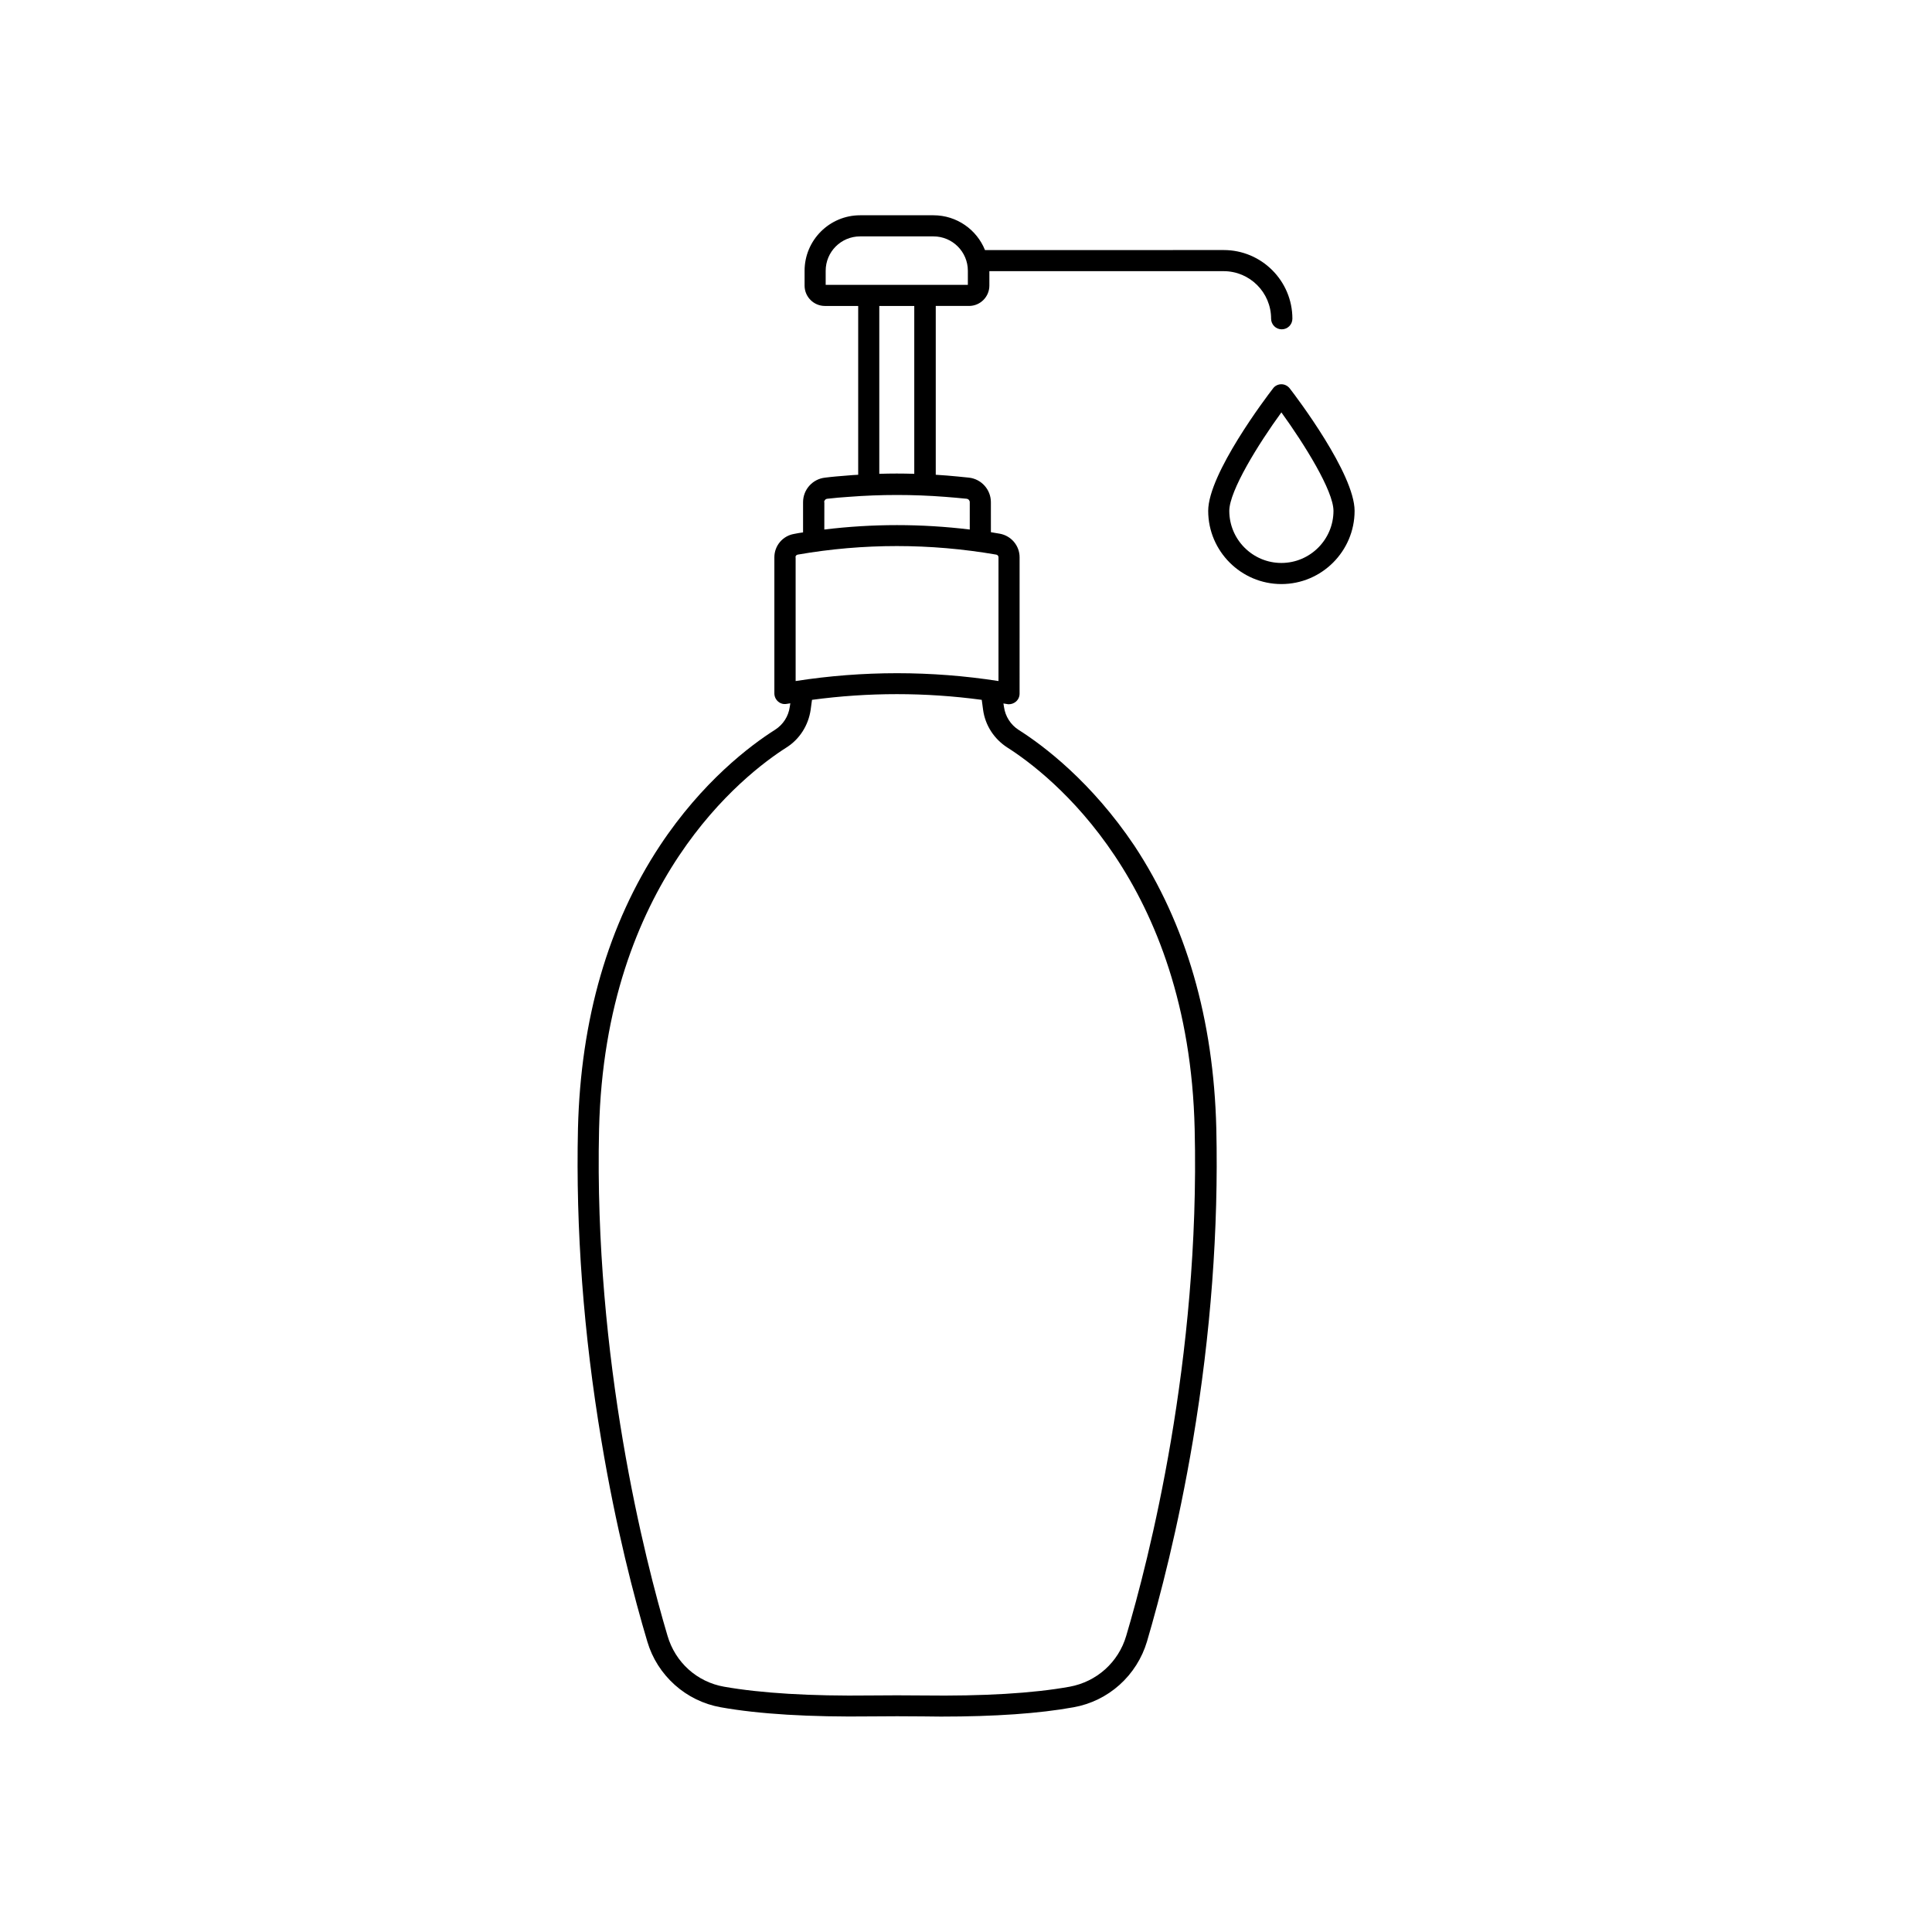 <?xml version="1.0" encoding="UTF-8"?>
<!-- Uploaded to: SVG Repo, www.svgrepo.com, Generator: SVG Repo Mixer Tools -->
<svg fill="#000000" width="800px" height="800px" version="1.1" viewBox="144 144 512 512" xmlns="http://www.w3.org/2000/svg">
 <g>
  <path d="m413.95 337.43c-2.117-1.359-3.527-3.578-3.879-6.047l-0.152-0.957c0.301 0.051 0.605 0.102 0.957 0.152 0.152 0.051 0.301 0.051 0.504 0.051 0.656 0 1.309-0.25 1.812-0.656 0.656-0.555 1.008-1.309 1.008-2.168l0.004-36.121c0-3.074-2.215-5.691-5.238-6.246-0.805-0.152-1.613-0.25-2.367-0.402l-0.004-7.961c0-3.324-2.519-6.144-5.844-6.5-1.965-0.203-3.981-0.402-5.844-0.555-0.957-0.051-1.965-0.152-2.922-0.203v-44.738h8.816c2.973 0 5.391-2.418 5.391-5.391v-3.828h62.07c6.953 0 12.594 5.644 12.594 12.594 0 1.562 1.258 2.82 2.82 2.82s2.82-1.258 2.82-2.82c0-10.027-8.16-18.188-18.188-18.188l-63.277 0.004c-2.168-5.391-7.457-9.219-13.652-9.219h-19.445c-8.113 0-14.711 6.602-14.711 14.711v3.93c0 2.973 2.418 5.391 5.391 5.391h8.816v44.738c-0.957 0.051-1.965 0.102-2.922 0.203-1.914 0.152-3.879 0.301-5.844 0.555-3.324 0.352-5.844 3.176-5.844 6.5v8.012c-0.805 0.102-1.613 0.25-2.367 0.402-3.023 0.504-5.238 3.125-5.238 6.195v36.074c0 0.805 0.352 1.613 1.008 2.168 0.656 0.555 1.461 0.754 2.266 0.605 0.301-0.051 0.605-0.102 0.957-0.152l-0.152 0.957c-0.352 2.519-1.762 4.684-3.879 6.047-6.602 4.18-19.297 13.754-30.531 30.73-13.703 20.758-21.008 45.996-21.715 74.969-0.605 26.602 1.461 54.41 6.195 82.625 3.879 23.328 8.766 41.867 12.191 53.352 1.309 4.434 3.828 8.363 7.254 11.438 3.426 3.074 7.656 5.141 12.191 5.945 10.125 1.812 23.527 2.621 39.902 2.418 4.535-0.051 9.168-0.051 13.703 0 1.613 0 3.223 0.051 4.734 0.051 14.258 0 26.047-0.805 35.164-2.469 4.535-0.805 8.766-2.871 12.191-5.945 3.426-3.074 5.945-7.055 7.254-11.438 3.375-11.488 8.262-30.027 12.191-53.352 4.734-28.215 6.801-56.023 6.195-82.625-0.707-28.969-8.012-54.211-21.715-74.969-11.375-16.934-24.07-26.508-30.672-30.688zm-51.137-117.94v-3.727c0-5.039 4.082-9.117 9.117-9.117h19.445c5.039 0 9.117 4.082 9.117 9.117v3.727zm23.477 5.59v44.488c-3.074-0.102-6.195-0.102-9.27 0v-44.488zm-23.879 51.996c0-0.453 0.352-0.855 0.855-0.906 1.914-0.203 3.828-0.402 5.691-0.504 8.465-0.656 17.027-0.656 25.492 0 1.863 0.152 3.777 0.301 5.691 0.504 0.504 0.051 0.855 0.453 0.855 0.906v7.254c-12.848-1.562-25.746-1.562-38.543 0l0.008-7.254zm-7.606 14.609c0-0.352 0.25-0.656 0.605-0.707 8.664-1.512 17.434-2.266 26.25-2.266 8.766 0 17.582 0.754 26.348 2.266 0.352 0.051 0.605 0.352 0.605 0.707v32.797c-17.836-2.769-35.922-2.769-53.758 0l-0.004-32.797zm87.66 285.81c-2.066 7.055-7.859 12.191-15.012 13.504-9.773 1.762-22.824 2.519-38.844 2.316-4.586-0.051-9.27-0.051-13.855 0-16.02 0.203-29.121-0.605-38.844-2.316-7.203-1.258-12.949-6.449-15.012-13.504-5.945-20-19.547-73.102-18.137-134.27 1.562-65.496 38.391-93.961 49.625-101.11 3.527-2.215 5.844-5.894 6.449-10.027l0.352-2.621c14.965-2.016 30.027-2.016 44.988 0l0.352 2.621c0.555 4.133 2.922 7.758 6.449 10.027 11.234 7.152 48.113 35.621 49.625 101.11 1.461 61.16-12.191 114.26-18.137 134.27z"/>
  <path d="m483.58 245.83c-0.855 0-1.715 0.402-2.215 1.109-1.762 2.266-17.18 22.621-17.18 32.445 0 10.68 8.715 19.398 19.398 19.398 10.68 0 19.398-8.715 19.398-19.398 0-9.824-15.418-30.18-17.18-32.445-0.562-0.707-1.367-1.109-2.223-1.109zm0 47.359c-7.609 0-13.805-6.195-13.805-13.805 0-5.289 7.707-17.734 13.805-26.098 6.047 8.363 13.805 20.758 13.805 26.098 0 7.606-6.199 13.805-13.805 13.805z"/>
 </g>
</svg>